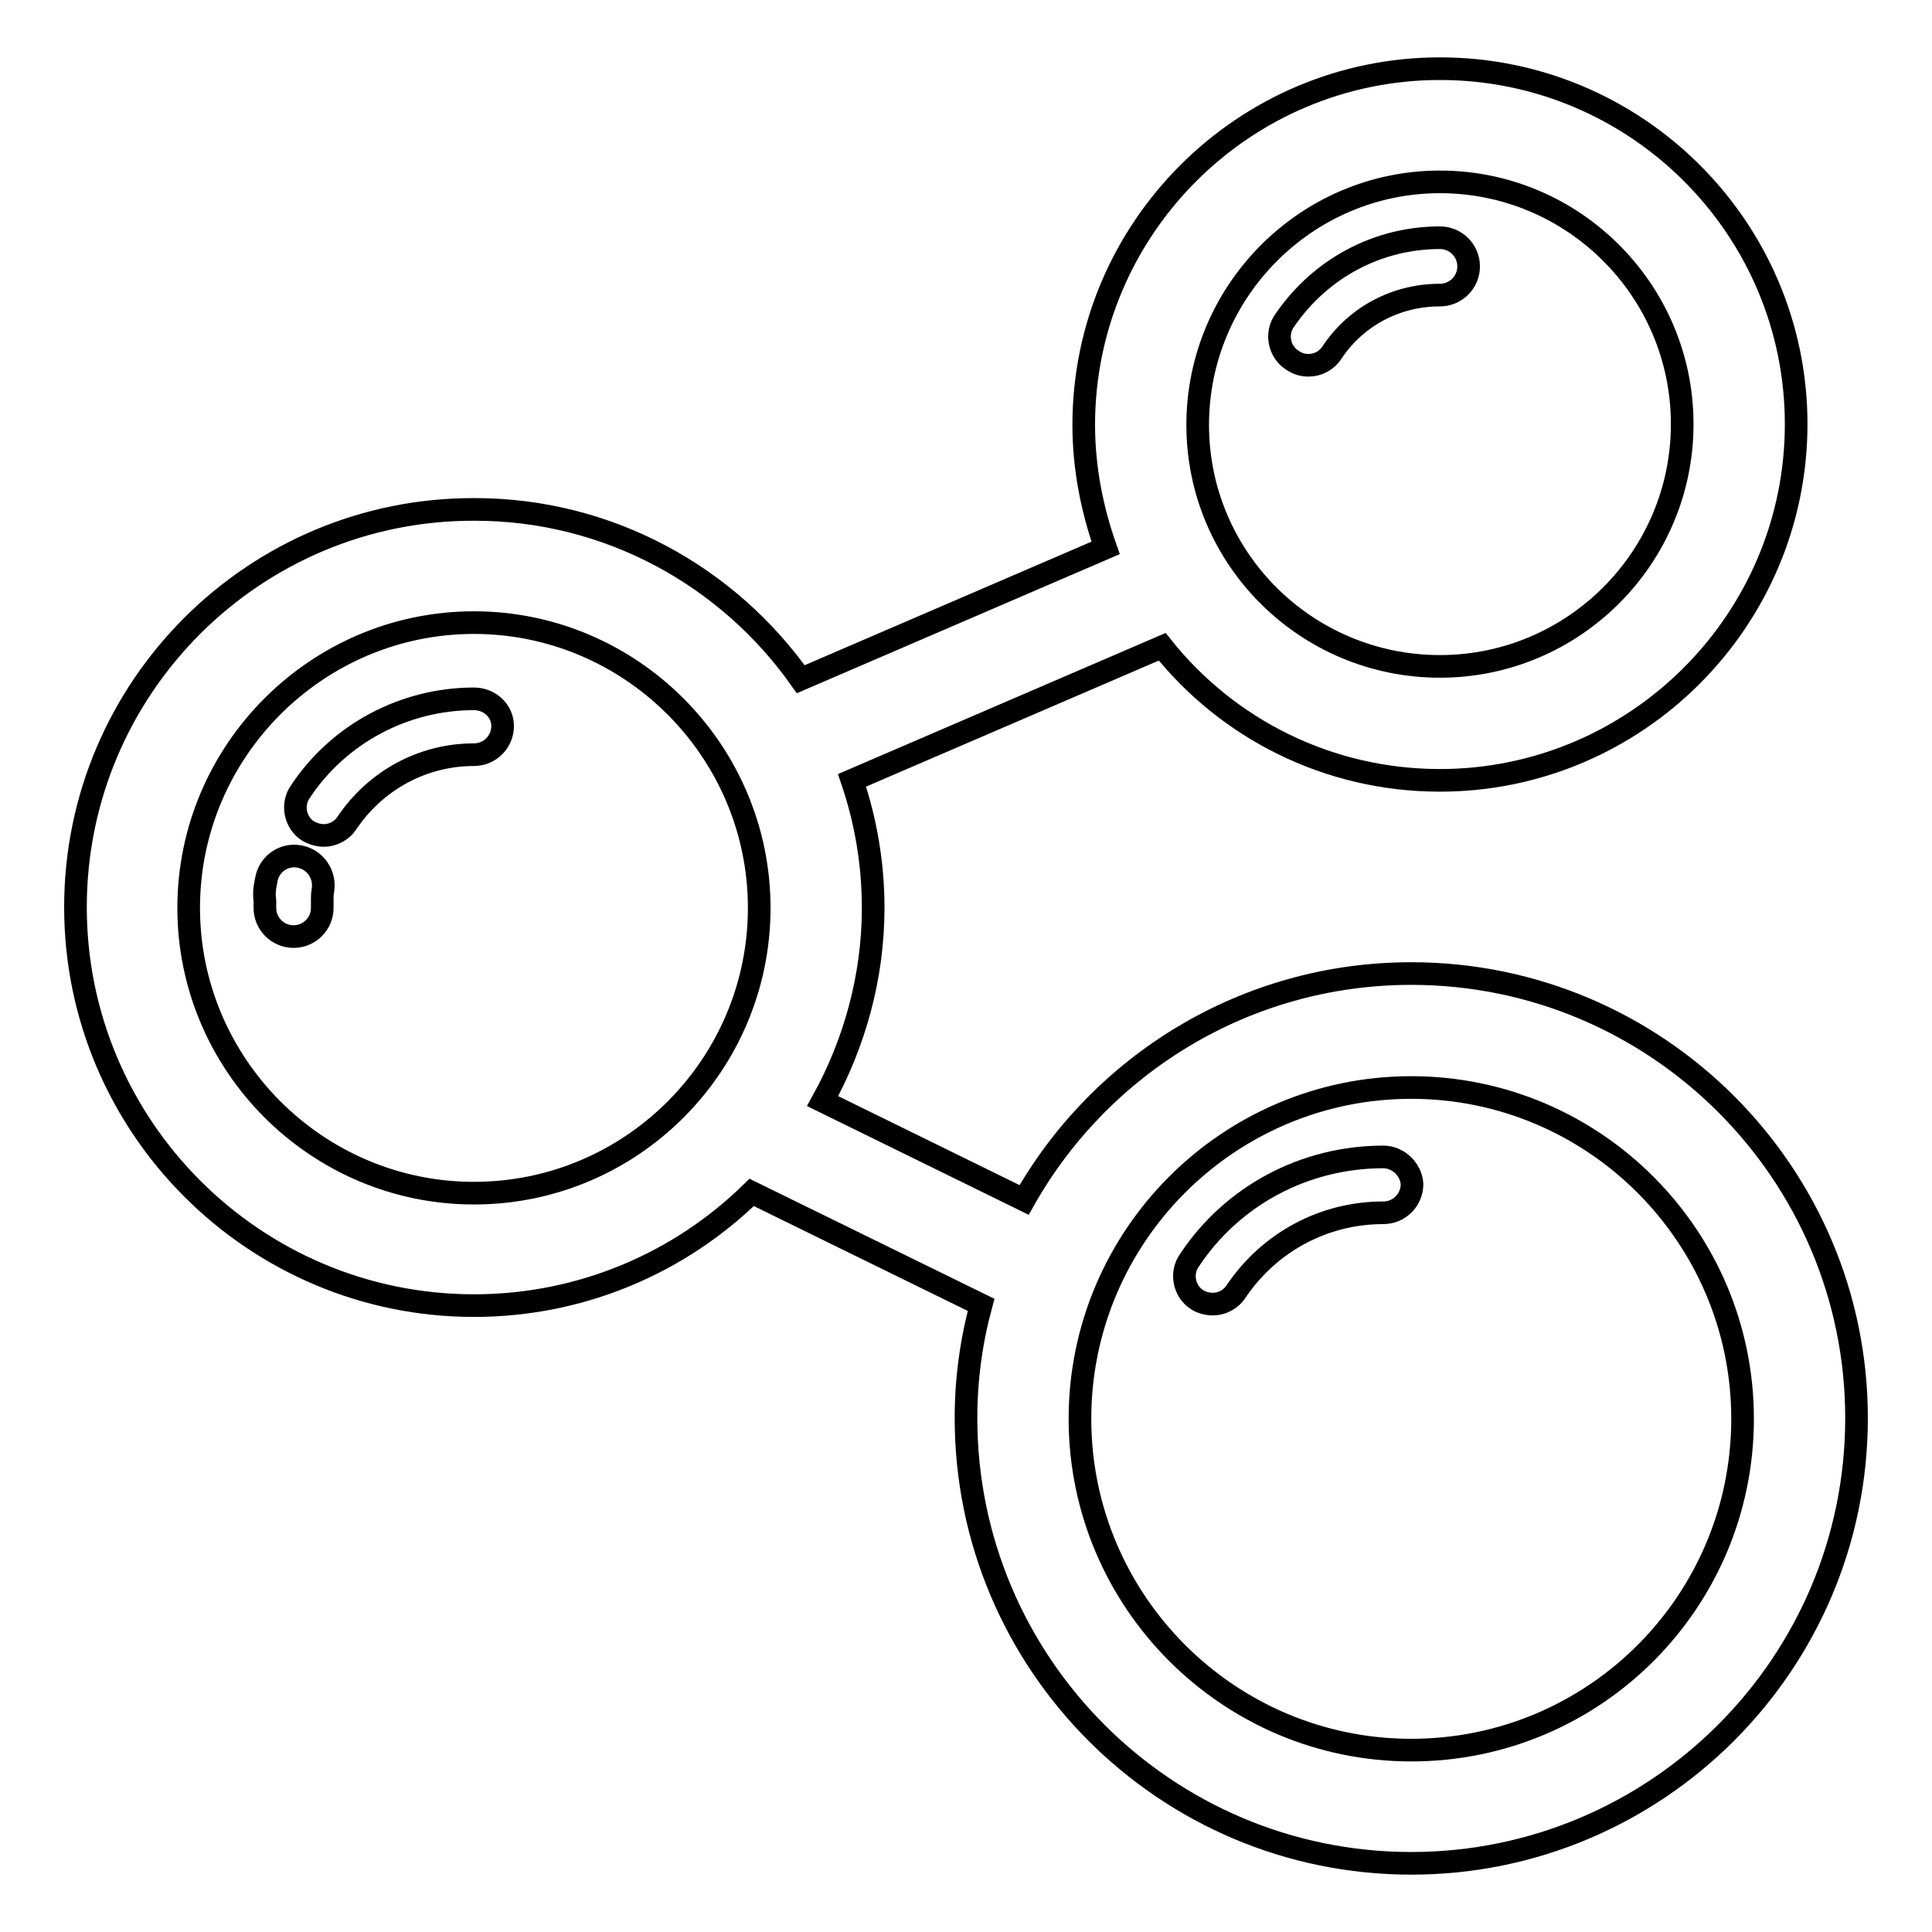 <?xml version="1.0" encoding="utf-8"?>
<!-- Svg Vector Icons : http://www.onlinewebfonts.com/icon -->
<!DOCTYPE svg PUBLIC "-//W3C//DTD SVG 1.1//EN" "http://www.w3.org/Graphics/SVG/1.1/DTD/svg11.dtd">
<svg version="1.1" xmlns="http://www.w3.org/2000/svg" xmlns:xlink="http://www.w3.org/1999/xlink" x="0px" y="0px" viewBox="0 0 256 256" enable-background="new 0 0 256 256" xml:space="preserve">
<g><g><path stroke-width="3" fill-opacity="0" stroke="#000000"  d="M173.4,48.4c1.2,0,2.4-0.6,3.1-1.7c3.2-4.8,8.5-7.6,14.3-7.6c2.1,0,3.8-1.7,3.8-3.8c0-2.1-1.7-3.8-3.8-3.8c-8.3,0-15.9,4.1-20.6,11c-1.2,1.7-0.7,4.1,1,5.2C171.9,48.2,172.6,48.4,173.4,48.4z"/><path stroke-width="3" fill-opacity="0" stroke="#000000"  d="M39.7,113.5c-2-0.4-4,0.9-4.4,3c-0.3,1.4-0.3,2-0.2,2.9l0,0.9c0,2.1,1.7,3.8,3.8,3.8c2.1,0,3.8-1.7,3.8-3.8c0-0.5,0-0.8,0-1.2c0-0.5,0-0.6,0.1-1.2C43.1,115.9,41.8,113.9,39.7,113.5z"/><path stroke-width="3" fill-opacity="0" stroke="#000000"  d="M62.8,92.6c-9.2,0-17.9,4.6-23,12.3c-1.2,1.7-0.7,4.1,1,5.2c0.7,0.4,1.4,0.6,2.1,0.6c1.2,0,2.4-0.6,3.1-1.7c3.8-5.6,10-9,16.8-9c2.1,0,3.8-1.7,3.8-3.8C66.6,94.2,64.9,92.6,62.8,92.6z"/><path stroke-width="3" fill-opacity="0" stroke="#000000"  d="M187,129c-22,0-41.2,12.1-51.3,30L109,145.9c4.2-7.6,6.7-16.4,6.7-25.6c0-5.9-1-11.6-2.8-16.9L154,85.7c8.6,10.8,21.9,17.7,36.8,17.7c26,0,47.2-21.2,47.2-47.2S216.8,9.1,190.8,9.1c-26,0-47.2,21.2-47.2,47.2c0,5.7,1.1,11.2,2.9,16.3L106.1,90c-9.6-13.6-25.4-22.5-43.2-22.5C33.7,67.4,10,91.1,10,120.2c0,29.1,23.7,52.8,52.8,52.8c14.3,0,27.3-5.7,36.8-15l30.4,14.9c-1.3,4.8-2,9.8-2,15c0,32.5,26.4,59,59,59c32.5,0,59-26.4,59-59C246,155.5,219.6,129,187,129z M190.8,24.1c17.7,0,32.1,14.4,32.1,32.1s-14.4,32.1-32.1,32.1S158.7,74,158.7,56.3S173.1,24.1,190.8,24.1z M62.8,158.1c-20.8,0-37.8-17-37.8-37.8s17-37.8,37.8-37.8c20.8,0,37.8,17,37.8,37.8C100.6,141.1,83.7,158.1,62.8,158.1z M187,231.9c-24.2,0-43.9-19.7-43.9-43.9c0-24.2,19.7-43.9,43.9-43.9c24.2,0,43.9,19.7,43.9,43.9C230.9,212.2,211.3,231.9,187,231.9z"/><path stroke-width="3" fill-opacity="0" stroke="#000000"  d="M183.3,153.3c-10.4,0-20,5.1-25.7,13.7c-1.2,1.7-0.7,4.1,1,5.2c0.6,0.4,1.4,0.6,2.1,0.6c1.2,0,2.4-0.6,3.1-1.7c4.4-6.5,11.6-10.4,19.5-10.4c2.1,0,3.8-1.7,3.8-3.8C187,155,185.3,153.3,183.3,153.3z"/></g></g>
</svg>